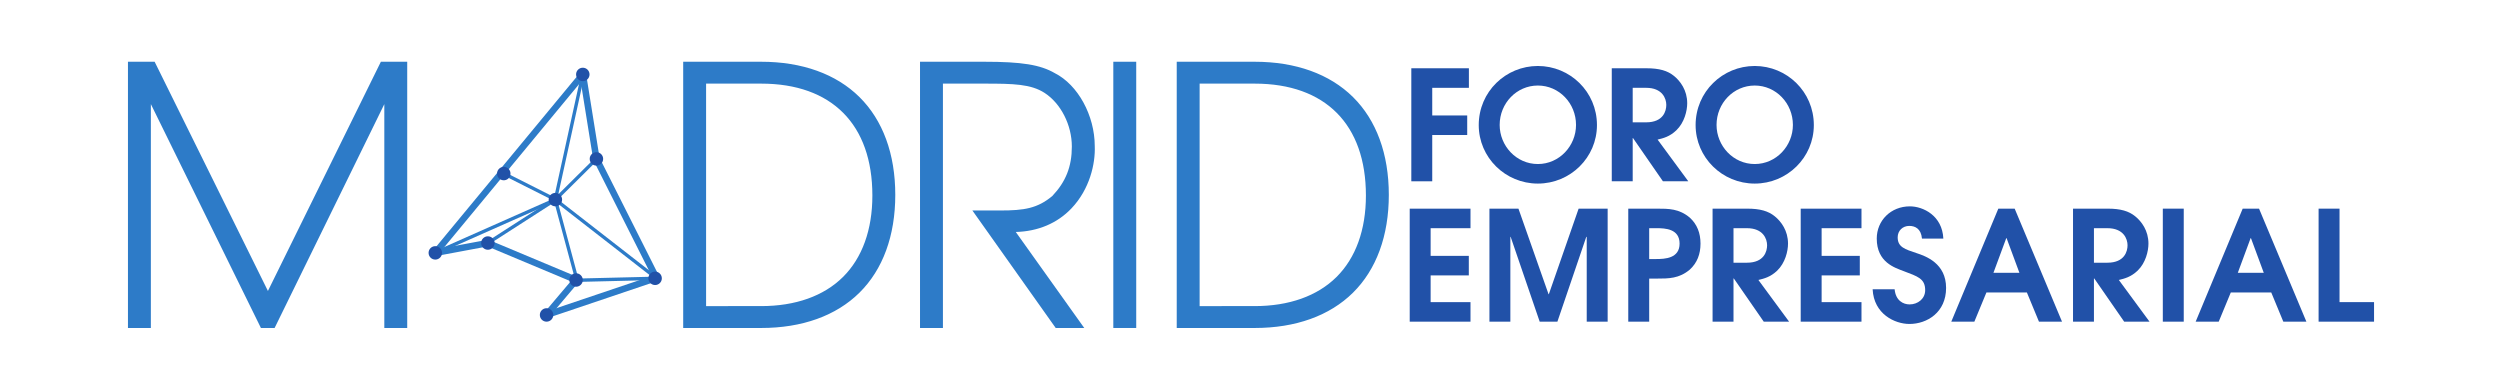
<svg
   xmlns:dc="http://purl.org/dc/elements/1.1/"
   xmlns:cc="http://creativecommons.org/ns#"
   xmlns:rdf="http://www.w3.org/1999/02/22-rdf-syntax-ns#"
   xmlns:svg="http://www.w3.org/2000/svg"
   xmlns="http://www.w3.org/2000/svg"
   height="162.667"
   width="1056"
   xml:space="preserve"
   id="svg2"
   version="1.1"><defs
     id="defs6"><clipPath
       id="clipPath22"
       clipPathUnits="userSpaceOnUse"><path
         id="path20"
         d="M 0,122 H 792 V 0 H 0 Z" /></clipPath></defs><g
     transform="matrix(1.333,0,0,-1.333,0,162.667)"
     id="g10"><g
       transform="translate(447.217,100.397)"
       id="g12"><path
         id="path14"
         style="fill:#2151a8;fill-opacity:1;fill-rule:nonzero;stroke:none"
         d="M 0,0 H 18.244 V -6.196 H 6.63 v -8.758 h 11.082 v -6.195 H 6.63 V -35.815 H 0 Z" /></g><g
       id="g16"><g
         clip-path="url(#clipPath22)"
         id="g18"><g
           transform="translate(487.313,70.053)"
           id="g24"><path
             id="path26"
             style="fill:#2151a8;fill-opacity:1;fill-rule:nonzero;stroke:none"
             d="M 0,0 C 6.821,0 12.097,5.758 12.097,12.39 12.097,19.262 6.724,24.874 0,24.874 -6.729,24.874 -12.099,19.262 -12.099,12.39 -12.099,5.758 -6.826,0 0,0 m 0,31.07 c 10.164,0 18.729,-8.131 18.729,-18.729 C 18.729,2.08 10.308,-6.195 0,-6.195 c -10.31,0 -18.732,8.275 -18.732,18.536 0,10.598 8.568,18.729 18.732,18.729" /></g><g
           transform="translate(517.368,83.265)"
           id="g28"><path
             id="path30"
             style="fill:#2151a8;fill-opacity:1;fill-rule:nonzero;stroke:none"
             d="m 0,0 h 4.257 c 5.471,0 6.389,3.631 6.389,5.518 0,1.983 -1.208,5.419 -6.389,5.419 H 0 Z M -6.633,17.132 H 4.355 c 4.115,0 6.679,-0.773 8.711,-2.418 2.034,-1.647 4.208,-4.55 4.208,-8.664 0,-2.371 -0.869,-6.098 -3.435,-8.567 C 11.711,-4.55 9.68,-5.035 7.889,-5.469 l 9.727,-13.213 H 9.58 L 0.097,-4.985 H 0 v -13.697 h -6.633 z" /></g><g
           transform="translate(556.038,70.053)"
           id="g32"><path
             id="path34"
             style="fill:#2151a8;fill-opacity:1;fill-rule:nonzero;stroke:none"
             d="M 0,0 C 6.821,0 12.096,5.758 12.096,12.39 12.096,19.262 6.724,24.874 0,24.874 -6.729,24.874 -12.1,19.262 -12.1,12.39 -12.1,5.758 -6.826,0 0,0 m 0,31.07 c 10.161,0 18.728,-8.131 18.728,-18.729 C 18.728,2.08 10.308,-6.195 0,-6.195 c -10.312,0 -18.734,8.275 -18.734,18.536 0,10.598 8.569,18.729 18.734,18.729" /></g><g
           transform="translate(446.708,55.915)"
           id="g36"><path
             id="path38"
             style="fill:#2151a8;fill-opacity:1;fill-rule:nonzero;stroke:none"
             d="M 0,0 H 19.262 V -6.193 H 6.63 v -8.761 h 12.098 v -6.195 H 6.63 v -8.469 h 12.632 v -6.195 H 0 Z" /></g><g
           transform="translate(471.971,55.915)"
           id="g40"><path
             id="path42"
             style="fill:#2151a8;fill-opacity:1;fill-rule:nonzero;stroke:none"
             d="m 0,0 h 9.196 l 9.533,-27.101 h 0.098 L 28.263,0 h 9.198 V -35.813 H 30.828 V -8.952 H 30.684 L 21.536,-35.813 H 15.925 L 6.728,-8.952 H 6.63 V -35.813 H 0 Z" /></g><g
           transform="translate(522.595,39.945)"
           id="g44"><path
             id="path46"
             style="fill:#2151a8;fill-opacity:1;fill-rule:nonzero;stroke:none"
             d="m 0,0 h 2.129 c 2.854,0 7.502,0.193 7.502,4.89 0,4.693 -4.551,4.887 -7.259,4.887 H 0 Z m -6.631,15.97 h 9.003 c 3.82,0 7.112,0 10.502,-2.853 C 15.195,10.988 16.26,8.23 16.26,4.89 16.26,1.549 15.195,-1.208 12.874,-3.34 9.484,-6.193 6.192,-6.193 2.372,-6.193 H 0 v -13.649 h -6.631 z" /></g><g
           transform="translate(549.31,38.784)"
           id="g48"><path
             id="path50"
             style="fill:#2151a8;fill-opacity:1;fill-rule:nonzero;stroke:none"
             d="m 0,0 h 4.258 c 5.469,0 6.388,3.631 6.388,5.517 0,1.985 -1.208,5.42 -6.388,5.42 L 0,10.937 Z M -6.631,17.13 H 4.355 c 4.113,0 6.679,-0.772 8.71,-2.418 2.034,-1.645 4.211,-4.547 4.211,-8.661 0,-2.373 -0.871,-6.099 -3.435,-8.568 -2.13,-2.032 -4.161,-2.516 -5.953,-2.952 l 9.729,-13.213 H 9.583 L 0.096,-4.983 H 0 v -13.699 h -6.631 z" /></g><g
           transform="translate(570.605,55.915)"
           id="g52"><path
             id="path54"
             style="fill:#2151a8;fill-opacity:1;fill-rule:nonzero;stroke:none"
             d="M 0,0 H 19.261 V -6.193 H 6.629 v -8.761 h 12.098 v -6.195 H 6.629 v -8.469 h 12.632 v -6.195 H 0 Z" /></g><g
           transform="translate(600.368,30.361)"
           id="g56"><path
             id="path58"
             style="fill:#2151a8;fill-opacity:1;fill-rule:nonzero;stroke:none"
             d="m 0,0 c 0.337,-3.579 2.71,-4.791 4.74,-4.791 2.614,0 4.94,1.791 4.94,4.503 0,3.678 -2.372,4.357 -6.825,6.048 -2.759,1.066 -8.518,2.757 -8.518,10.309 0,5.711 4.452,10.212 10.502,10.212 4.161,0 10.262,-2.904 10.599,-10.212 H 8.664 c -0.292,3.194 -2.227,4.017 -4.02,4.017 -2.08,0 -3.678,-1.499 -3.678,-3.629 0,-3.097 2.324,-3.775 5.954,-4.985 2.952,-0.968 9.388,-3.242 9.388,-11.036 0,-7.741 -6.003,-11.422 -11.615,-11.422 -4.597,0 -11.276,3.098 -11.662,10.986 z" /></g><g
           transform="translate(631.68,35.589)"
           id="g60"><path
             id="path62"
             style="fill:#2151a8;fill-opacity:1;fill-rule:nonzero;stroke:none"
             d="M 0,0 H 8.227 L 4.163,10.986 H 4.066 Z m 1.548,20.326 h 5.179 l 15.002,-35.813 h -7.306 l -3.824,9.243 H -2.228 l -3.82,-9.243 h -7.31 z" /></g><g
           transform="translate(663.526,38.784)"
           id="g64"><path
             id="path66"
             style="fill:#2151a8;fill-opacity:1;fill-rule:nonzero;stroke:none"
             d="m 0,0 h 4.259 c 5.47,0 6.387,3.631 6.387,5.517 0,1.985 -1.208,5.42 -6.387,5.42 L 0,10.937 Z M -6.631,17.13 H 4.354 c 4.116,0 6.678,-0.772 8.711,-2.418 2.034,-1.645 4.209,-4.547 4.209,-8.661 0,-2.373 -0.87,-6.099 -3.434,-8.568 -2.131,-2.032 -4.162,-2.516 -5.952,-2.952 l 9.725,-13.213 H 9.582 L 0.094,-4.983 H 0 v -13.699 h -6.631 z" /></g><path
           id="path68"
           style="fill:#2151a8;fill-opacity:1;fill-rule:nonzero;stroke:none"
           d="m 685.351,55.915 h 6.631 V 20.102 h -6.631 z" /><g
           transform="translate(709.115,35.589)"
           id="g70"><path
             id="path72"
             style="fill:#2151a8;fill-opacity:1;fill-rule:nonzero;stroke:none"
             d="M 0,0 H 8.227 L 4.163,10.986 H 4.064 Z m 1.547,20.326 h 5.18 l 15.004,-35.813 h -7.31 L 10.6,-6.244 H -2.226 l -3.824,-9.243 h -7.306 z" /></g><g
           transform="translate(734.716,55.915)"
           id="g74"><path
             id="path76"
             style="fill:#2151a8;fill-opacity:1;fill-rule:nonzero;stroke:none"
             d="m 0,0 h 6.632 v -29.618 h 10.937 v -6.195 H 0 Z" /></g><g
           transform="translate(173.603,21.884)"
           id="g78"><path
             id="path80"
             style="fill:#2d7bc8;fill-opacity:1;fill-rule:nonzero;stroke:none"
             d="m 0,0 -0.82,0.695 9.371,11.073 0.82,-0.695 z" /></g><g
           transform="translate(173.603,21.884)"
           id="g82"><path
             id="path84"
             style="fill:none;stroke:#2d7bc8;stroke-width:1;stroke-linecap:butt;stroke-linejoin:miter;stroke-miterlimit:10;stroke-dasharray:none;stroke-opacity:1"
             d="m 0,0 -0.82,0.695 9.371,11.073 0.82,-0.695 z" /></g><g
           transform="translate(138.352,41.558)"
           id="g86"><path
             id="path88"
             style="fill:#2d7bc8;fill-opacity:1;fill-rule:nonzero;stroke:none"
             d="M 0,0 -0.829,0.687 45.93,57.225 46.758,56.543 Z" /></g><g
           transform="translate(138.352,41.558)"
           id="g90"><path
             id="path92"
             style="fill:none;stroke:#2d7bc8;stroke-width:1;stroke-linecap:butt;stroke-linejoin:miter;stroke-miterlimit:10;stroke-dasharray:none;stroke-opacity:1"
             d="M 0,0 -0.829,0.687 45.93,57.225 46.758,56.543 Z" /></g><g
           transform="translate(138.037,41.373)"
           id="g94"><path
             id="path96"
             style="fill:#2d7bc8;fill-opacity:1;fill-rule:nonzero;stroke:none"
             d="M 0,0 -0.198,1.057 16.463,4.171 16.66,3.117 Z" /></g><g
           transform="translate(138.037,41.373)"
           id="g98"><path
             id="path100"
             style="fill:none;stroke:#2d7bc8;stroke-width:1;stroke-linecap:butt;stroke-linejoin:miter;stroke-miterlimit:10;stroke-dasharray:none;stroke-opacity:1"
             d="M 0,0 -0.198,1.057 16.463,4.171 16.66,3.117 Z" /></g><g
           transform="translate(182.357,32.806)"
           id="g102"><path
             id="path104"
             style="fill:#2d7bc8;fill-opacity:1;fill-rule:nonzero;stroke:none"
             d="M 0,0 -27.967,11.718 -27.552,12.71 0.416,0.994 Z" /></g><g
           transform="translate(182.357,32.806)"
           id="g106"><path
             id="path108"
             style="fill:none;stroke:#2d7bc8;stroke-width:1;stroke-linecap:butt;stroke-linejoin:miter;stroke-miterlimit:10;stroke-dasharray:none;stroke-opacity:1"
             d="M 0,0 -27.967,11.718 -27.552,12.71 0.416,0.994 Z" /></g><g
           transform="translate(173.365,21.723)"
           id="g110"><path
             id="path112"
             style="fill:#2d7bc8;fill-opacity:1;fill-rule:nonzero;stroke:none"
             d="M 0,0 -0.344,1.018 34.054,12.627 34.398,11.61 Z" /></g><g
           transform="translate(173.365,21.723)"
           id="g114"><path
             id="path116"
             style="fill:none;stroke:#2d7bc8;stroke-width:1;stroke-linecap:butt;stroke-linejoin:miter;stroke-miterlimit:10;stroke-dasharray:none;stroke-opacity:1"
             d="M 0,0 -0.344,1.018 34.054,12.627 34.398,11.61 Z" /></g><g
           transform="translate(207.566,33.598)"
           id="g118"><path
             id="path120"
             style="fill:#2d7bc8;fill-opacity:1;fill-rule:nonzero;stroke:none"
             d="m 0,0 -19.051,37.837 0.96,0.483 L 0.96,0.485 Z" /></g><g
           transform="translate(207.566,33.598)"
           id="g122"><path
             id="path124"
             style="fill:none;stroke:#2d7bc8;stroke-width:1;stroke-linecap:butt;stroke-linejoin:miter;stroke-miterlimit:10;stroke-dasharray:none;stroke-opacity:1"
             d="m 0,0 -19.051,37.837 0.96,0.483 L 0.96,0.485 Z" /></g><g
           transform="translate(188.465,71.593)"
           id="g126"><path
             id="path128"
             style="fill:#2d7bc8;fill-opacity:1;fill-rule:nonzero;stroke:none"
             d="M 0,0 -4.3,26.763 -3.239,26.934 1.06,0.17 Z" /></g><g
           transform="translate(188.465,71.593)"
           id="g130"><path
             id="path132"
             style="fill:none;stroke:#2d7bc8;stroke-width:1;stroke-linecap:butt;stroke-linejoin:miter;stroke-miterlimit:10;stroke-dasharray:none;stroke-opacity:1"
             d="M 0,0 -4.3,26.763 -3.239,26.934 1.06,0.17 Z" /></g><g
           transform="translate(154.685,44.883)"
           id="g134"><path
             id="path136"
             style="fill:#2d7bc8;fill-opacity:1;fill-rule:nonzero;stroke:none"
             d="m 0,0 -0.174,0.273 21.39,13.757 0.175,-0.272 z" /></g><g
           transform="translate(154.685,44.883)"
           id="g138"><path
             id="path140"
             style="fill:none;stroke:#2d7bc8;stroke-width:0.75;stroke-linecap:butt;stroke-linejoin:miter;stroke-miterlimit:10;stroke-dasharray:none;stroke-opacity:1"
             d="m 0,0 -0.174,0.273 21.39,13.757 0.175,-0.272 z" /></g><g
           transform="translate(176.102,58.664)"
           id="g142"><path
             id="path144"
             style="fill:#2d7bc8;fill-opacity:1;fill-rule:nonzero;stroke:none"
             d="m 0,0 -0.227,0.229 13.007,12.899 0.227,-0.23 z" /></g><g
           transform="translate(176.102,58.664)"
           id="g146"><path
             id="path148"
             style="fill:none;stroke:#2d7bc8;stroke-width:0.75;stroke-linecap:butt;stroke-linejoin:miter;stroke-miterlimit:10;stroke-dasharray:none;stroke-opacity:1"
             d="m 0,0 -0.227,0.229 13.007,12.899 0.227,-0.23 z" /></g><g
           transform="translate(175.916,58.636)"
           id="g150"><path
             id="path152"
             style="fill:#2d7bc8;fill-opacity:1;fill-rule:nonzero;stroke:none"
             d="M 0,0 -16.354,8.249 -16.209,8.537 0.145,0.286 Z" /></g><g
           transform="translate(175.916,58.636)"
           id="g154"><path
             id="path156"
             style="fill:none;stroke:#2d7bc8;stroke-width:0.75;stroke-linecap:butt;stroke-linejoin:miter;stroke-miterlimit:10;stroke-dasharray:none;stroke-opacity:1"
             d="M 0,0 -16.354,8.249 -16.209,8.537 0.145,0.286 Z" /></g><g
           transform="translate(182.496,33.056)"
           id="g158"><path
             id="path160"
             style="fill:#2d7bc8;fill-opacity:1;fill-rule:nonzero;stroke:none"
             d="M 0,0 -0.008,0.323 25.547,0.947 25.555,0.624 Z" /></g><g
           transform="translate(182.496,33.056)"
           id="g162"><path
             id="path164"
             style="fill:none;stroke:#2d7bc8;stroke-width:0.75;stroke-linecap:butt;stroke-linejoin:miter;stroke-miterlimit:10;stroke-dasharray:none;stroke-opacity:1"
             d="M 0,0 -0.008,0.323 25.547,0.947 25.555,0.624 Z" /></g><g
           transform="translate(207.947,33.713)"
           id="g166"><path
             id="path168"
             style="fill:#2d7bc8;fill-opacity:1;fill-rule:nonzero;stroke:none"
             d="M 0,0 -32.058,24.939 -31.86,25.193 0.199,0.255 Z" /></g><g
           transform="translate(207.947,33.713)"
           id="g170"><path
             id="path172"
             style="fill:none;stroke:#2d7bc8;stroke-width:0.75;stroke-linecap:butt;stroke-linejoin:miter;stroke-miterlimit:10;stroke-dasharray:none;stroke-opacity:1"
             d="M 0,0 -32.058,24.939 -31.86,25.193 0.199,0.255 Z" /></g><g
           transform="translate(176.146,58.745)"
           id="g174"><path
             id="path176"
             style="fill:#2d7bc8;fill-opacity:1;fill-rule:nonzero;stroke:none"
             d="M 0,0 -0.315,0.068 8.392,39.731 8.707,39.662 Z" /></g><g
           transform="translate(176.146,58.745)"
           id="g178"><path
             id="path180"
             style="fill:none;stroke:#2d7bc8;stroke-width:0.75;stroke-linecap:butt;stroke-linejoin:miter;stroke-miterlimit:10;stroke-dasharray:none;stroke-opacity:1"
             d="M 0,0 -0.315,0.068 8.392,39.731 8.707,39.662 Z" /></g><g
           transform="translate(138.002,41.754)"
           id="g182"><path
             id="path184"
             style="fill:#2d7bc8;fill-opacity:1;fill-rule:nonzero;stroke:none"
             d="m 0,0 -0.131,0.297 38.052,16.874 0.13,-0.294 z" /></g><g
           transform="translate(138.002,41.754)"
           id="g186"><path
             id="path188"
             style="fill:none;stroke:#2d7bc8;stroke-width:0.75;stroke-linecap:butt;stroke-linejoin:miter;stroke-miterlimit:10;stroke-dasharray:none;stroke-opacity:1"
             d="m 0,0 -0.131,0.297 38.052,16.874 0.13,-0.294 z" /></g><g
           transform="translate(182.686,33.26)"
           id="g190"><path
             id="path192"
             style="fill:#2d7bc8;fill-opacity:1;fill-rule:nonzero;stroke:none"
             d="M 0,0 -6.854,25.476 -6.541,25.56 0.312,0.084 Z" /></g><g
           transform="translate(182.686,33.26)"
           id="g194"><path
             id="path196"
             style="fill:none;stroke:#2d7bc8;stroke-width:0.75;stroke-linecap:butt;stroke-linejoin:miter;stroke-miterlimit:10;stroke-dasharray:none;stroke-opacity:1"
             d="M 0,0 -6.854,25.476 -6.541,25.56 0.312,0.084 Z" /></g><g
           transform="translate(182.547,98.442)"
           id="g198"><path
             id="path200"
             style="fill:#2151a8;fill-opacity:1;fill-rule:nonzero;stroke:none"
             d="M 0,0 C 0,1.177 0.955,2.131 2.132,2.131 3.309,2.131 4.263,1.177 4.263,0 4.263,-1.179 3.309,-2.131 2.132,-2.131 0.955,-2.131 0,-1.179 0,0" /></g><g
           transform="translate(135.806,41.903)"
           id="g202"><path
             id="path204"
             style="fill:#2151a8;fill-opacity:1;fill-rule:nonzero;stroke:none"
             d="M 0,0 C 0,1.176 0.954,2.129 2.131,2.129 3.309,2.129 4.263,1.176 4.263,0 4.263,-1.179 3.309,-2.132 2.131,-2.132 0.954,-2.132 0,-1.179 0,0" /></g><g
           transform="translate(152.467,45.019)"
           id="g206"><path
             id="path208"
             style="fill:#2151a8;fill-opacity:1;fill-rule:nonzero;stroke:none"
             d="M 0,0 C 0,1.179 0.954,2.131 2.131,2.131 3.308,2.131 4.263,1.179 4.263,0 4.263,-1.177 3.308,-2.131 2.131,-2.131 0.954,-2.131 0,-1.177 0,0" /></g><g
           transform="translate(180.414,33.303)"
           id="g210"><path
             id="path212"
             style="fill:#2151a8;fill-opacity:1;fill-rule:nonzero;stroke:none"
             d="M 0,0 C 0,1.177 0.954,2.131 2.131,2.131 3.308,2.131 4.264,1.177 4.264,0 4.264,-1.177 3.308,-2.132 2.131,-2.132 0.954,-2.132 0,-1.177 0,0" /></g><g
           transform="translate(171.063,22.23)"
           id="g214"><path
             id="path216"
             style="fill:#2151a8;fill-opacity:1;fill-rule:nonzero;stroke:none"
             d="M 0,0 C 0,1.179 0.954,2.134 2.131,2.134 3.308,2.134 4.263,1.179 4.263,0 4.263,-1.177 3.308,-2.131 2.131,-2.131 0.954,-2.131 0,-1.177 0,0" /></g><g
           transform="translate(205.459,33.841)"
           id="g218"><path
             id="path220"
             style="fill:#2151a8;fill-opacity:1;fill-rule:nonzero;stroke:none"
             d="M 0,0 C 0,1.176 0.954,2.129 2.132,2.129 3.309,2.129 4.263,1.176 4.263,0 4.263,-1.179 3.309,-2.132 2.132,-2.132 0.954,-2.132 0,-1.179 0,0" /></g><g
           transform="translate(186.864,71.677)"
           id="g222"><path
             id="path224"
             style="fill:#2151a8;fill-opacity:1;fill-rule:nonzero;stroke:none"
             d="M 0,0 C 0,1.177 0.954,2.133 2.132,2.133 3.309,2.133 4.263,1.177 4.263,0 4.263,-1.179 3.309,-2.13 2.132,-2.13 0.954,-2.13 0,-1.179 0,0" /></g><g
           transform="translate(161.661,67.686)"
           id="g226"><path
             id="path228"
             style="fill:#2151a8;fill-opacity:1;fill-rule:nonzero;stroke:none"
             d="M 0,0 C -0.364,1.119 -1.566,1.735 -2.686,1.369 -3.804,1.006 -4.417,-0.196 -4.054,-1.317 -3.69,-2.436 -2.488,-3.047 -1.369,-2.684 -0.25,-2.322 0.364,-1.119 0,0" /></g><g
           transform="translate(173.858,58.779)"
           id="g230"><path
             id="path232"
             style="fill:#2151a8;fill-opacity:1;fill-rule:nonzero;stroke:none"
             d="M 0,0 C 0,1.176 0.954,2.13 2.131,2.13 3.308,2.13 4.263,1.176 4.263,0 4.263,-1.179 3.308,-2.131 2.131,-2.131 0.954,-2.131 0,-1.179 0,0" /></g><g
           transform="translate(122.781,19.099)"
           id="g234"><path
             id="path236"
             style="fill:#2d7bc8;fill-opacity:1;fill-rule:nonzero;stroke:none"
             d="M 0,0 V 74.241 L -36.387,0 h -3.092 L -75.977,74.25 V 0 h -5.258 v 82.366 h 6.834 L -37.881,8.473 -1.468,82.366 H 5.258 L 5.258,0 Z" /></g><g
           transform="translate(129.039,102.465)"
           id="g238"><path
             id="path240"
             style="fill:#2d7bc8;fill-opacity:1;fill-rule:nonzero;stroke:none"
             d="M 0,0 H -2 -7.104 -8.348 L -8.898,-1.116 -44.14,-72.634 -79.487,-1.114 -80.037,0 h -1.243 -5.213 -2 v -2 -80.366 -2 h 2 3.258 2 v 2 68.948 l 34.325,-69.831 0.55,-1.117 h 1.245 1.846 1.248 l 0.548,1.119 34.215,69.809 v -68.928 -2 h 2 H -2 0 v 2 L 0,-2 Z m -2,-2 v -80.366 h -3.258 v 77.109 h -0.109 0.109 -0.218 l -37.793,-77.109 h -1.846 l -37.903,77.109 h -0.217 v -77.109 h -3.258 V -2 h 5.213 L -44.138,-77.153 -7.104,-2 Z" /></g><g
           transform="translate(241.186,24.034)"
           id="g242"><path
             id="path244"
             style="fill:#2d7bc8;fill-opacity:1;fill-rule:nonzero;stroke:none"
             d="M 0,0 C 22.699,0 36.251,13.47 36.251,36.032 36.251,59.208 23.038,72.499 0,72.499 H -18.439 V 0 Z M -23.697,-4.935 V 77.431 H 0 c 25.992,0 41.509,-15.395 41.509,-41.182 C 41.509,10.461 25.992,-4.935 0,-4.935 Z" /></g><g
           transform="translate(223.747,95.533)"
           id="g246"><path
             id="path248"
             style="fill:#2d7bc8;fill-opacity:1;fill-rule:nonzero;stroke:none"
             d="m 0,0 h 17.439 c 22.402,0 35.251,-12.927 35.251,-35.467 0,-10.842 -3.222,-19.767 -9.318,-25.811 -6.084,-6.033 -15.052,-9.221 -25.933,-9.221 H 0 Z m 17.439,6.932 h -22.697 -2 v -2 -80.366 -2 h 2 22.697 c 12.978,0 23.749,3.866 31.149,11.18 7.432,7.344 11.36,18.066 11.36,31.004 0,12.938 -3.928,23.659 -11.36,31.003 C 41.188,3.066 30.417,6.932 17.439,6.932 M -2,-72.499 h 19.439 c 23.242,0 37.251,13.792 37.251,37.032 C 54.69,-12.009 41.006,2 17.439,2 H -2 V -72.499 M 17.439,4.932 c 25.304,0 40.509,-14.877 40.509,-40.182 0,-25.306 -15.205,-40.184 -40.509,-40.184 H -5.258 V 4.932 h 22.697" /></g><g
           transform="translate(335.046,19.099)"
           id="g250"><path
             id="path252"
             style="fill:#2d7bc8;fill-opacity:1;fill-rule:nonzero;stroke:none"
             d="m 0,0 -24.984,35.234 h 6.932 c 7.666,0 12.192,0.724 17.125,4.835 4.512,4.721 6.526,9.79 6.526,16.429 0,7.136 -3.658,14.305 -9.101,17.839 -4.585,2.953 -10.173,3.097 -19.655,3.097 H -37.253 V 0 h -5.26 v 82.366 h 19.356 c 13.291,0 18.094,-1.284 21.898,-3.502 C 5.738,75.371 10.858,65.997 10.858,56.606 11.089,51.288 9.345,43.466 3.753,37.59 -0.675,32.937 -6.749,30.454 -13.812,30.41 L -15.074,30.366 6.587,0 Z" /></g><g
           transform="translate(311.889,102.465)"
           id="g254"><path
             id="path256"
             style="fill:#2d7bc8;fill-opacity:1;fill-rule:nonzero;stroke:none"
             d="m 0,0 h -18.356 -2 v -2 -80.366 -2 h 2 3.26 2 v 2 75.434 H 0 c 9.294,0 14.765,-0.136 19.116,-2.939 5.165,-3.353 8.64,-10.185 8.64,-16.997 0,-6.341 -1.916,-11.188 -6.21,-15.697 -4.707,-3.905 -8.891,-4.567 -16.441,-4.567 h -4.997 -3.87 l 2.239,-3.157 23.565,-33.233 0.598,-0.844 h 1.034 4.128 3.884 l -2.255,3.162 -19.445,27.259 c 7.071,0.187 13.163,2.766 17.649,7.48 5.793,6.087 7.61,14.183 7.38,19.748 C 35,-17.008 29.68,-7.307 22.346,-3.606 17.748,-0.944 11.884,0 0,0 m 0,-2 c 12.489,0 17.484,-1.086 21.394,-3.366 6.517,-3.256 11.621,-12.055 11.621,-21.394 0.433,-9.994 -6.19,-25.087 -23.676,-25.196 L 6.188,-52.065 27.802,-82.366 H 23.674 L 0.108,-49.132 h 4.997 c 7.601,0 12.489,0.652 17.809,5.103 5.105,5.322 6.842,10.862 6.842,17.161 0,6.949 -3.367,14.66 -9.557,18.678 C 15.311,-5.041 9.448,-4.932 0,-4.932 h -15.096 v -77.434 h -3.26 V -2 H 0" /></g><path
           id="path258"
           style="fill:#2d7bc8;fill-opacity:1;fill-rule:nonzero;stroke:none"
           d="m 353.786,101.466 h 5.259 V 19.1 h -5.259 z" /><g
           transform="translate(360.045,102.466)"
           id="g260"><path
             id="path262"
             style="fill:#2d7bc8;fill-opacity:1;fill-rule:nonzero;stroke:none"
             d="m 0,0 h -2 -3.259 -2 v -2 -80.366 -2 h 2 H -2 0 v 2 L 0,-2 Z M -2,-82.366 H -5.259 V -2 H -2 Z" /></g><g
           transform="translate(397.578,24.034)"
           id="g264"><path
             id="path266"
             style="fill:#2d7bc8;fill-opacity:1;fill-rule:nonzero;stroke:none"
             d="M 0,0 C 22.699,0 36.251,13.47 36.251,36.032 36.251,59.208 23.038,72.499 0,72.499 H -18.441 V 0 Z M -23.697,-4.935 V 77.431 H 0 c 25.991,0 41.509,-15.395 41.509,-41.182 C 41.509,10.461 25.991,-4.935 0,-4.935 Z" /></g><g
           transform="translate(380.137,95.533)"
           id="g268"><path
             id="path270"
             style="fill:#2d7bc8;fill-opacity:1;fill-rule:nonzero;stroke:none"
             d="m 0,0 h 17.441 c 22.403,0 35.251,-12.927 35.251,-35.467 0,-10.841 -3.222,-19.766 -9.319,-25.811 -6.084,-6.033 -15.052,-9.221 -25.932,-9.221 H 0 Z m 17.441,6.932 h -22.697 -2 v -2 -80.366 -2 h 2 22.697 c 12.977,0 23.748,3.866 31.149,11.18 7.431,7.345 11.36,18.066 11.36,31.004 0,12.938 -3.929,23.659 -11.36,31.003 C 41.189,3.066 30.418,6.932 17.441,6.932 M -2,-72.499 h 19.441 c 23.24,0 37.251,13.792 37.251,37.032 C 54.692,-12.009 41.007,2 17.441,2 H -2 V -72.499 M 17.441,4.932 c 25.302,0 40.509,-14.877 40.509,-40.182 0,-25.306 -15.207,-40.184 -40.509,-40.184 H -5.256 V 4.932 h 22.697" /></g></g></g></g></svg>